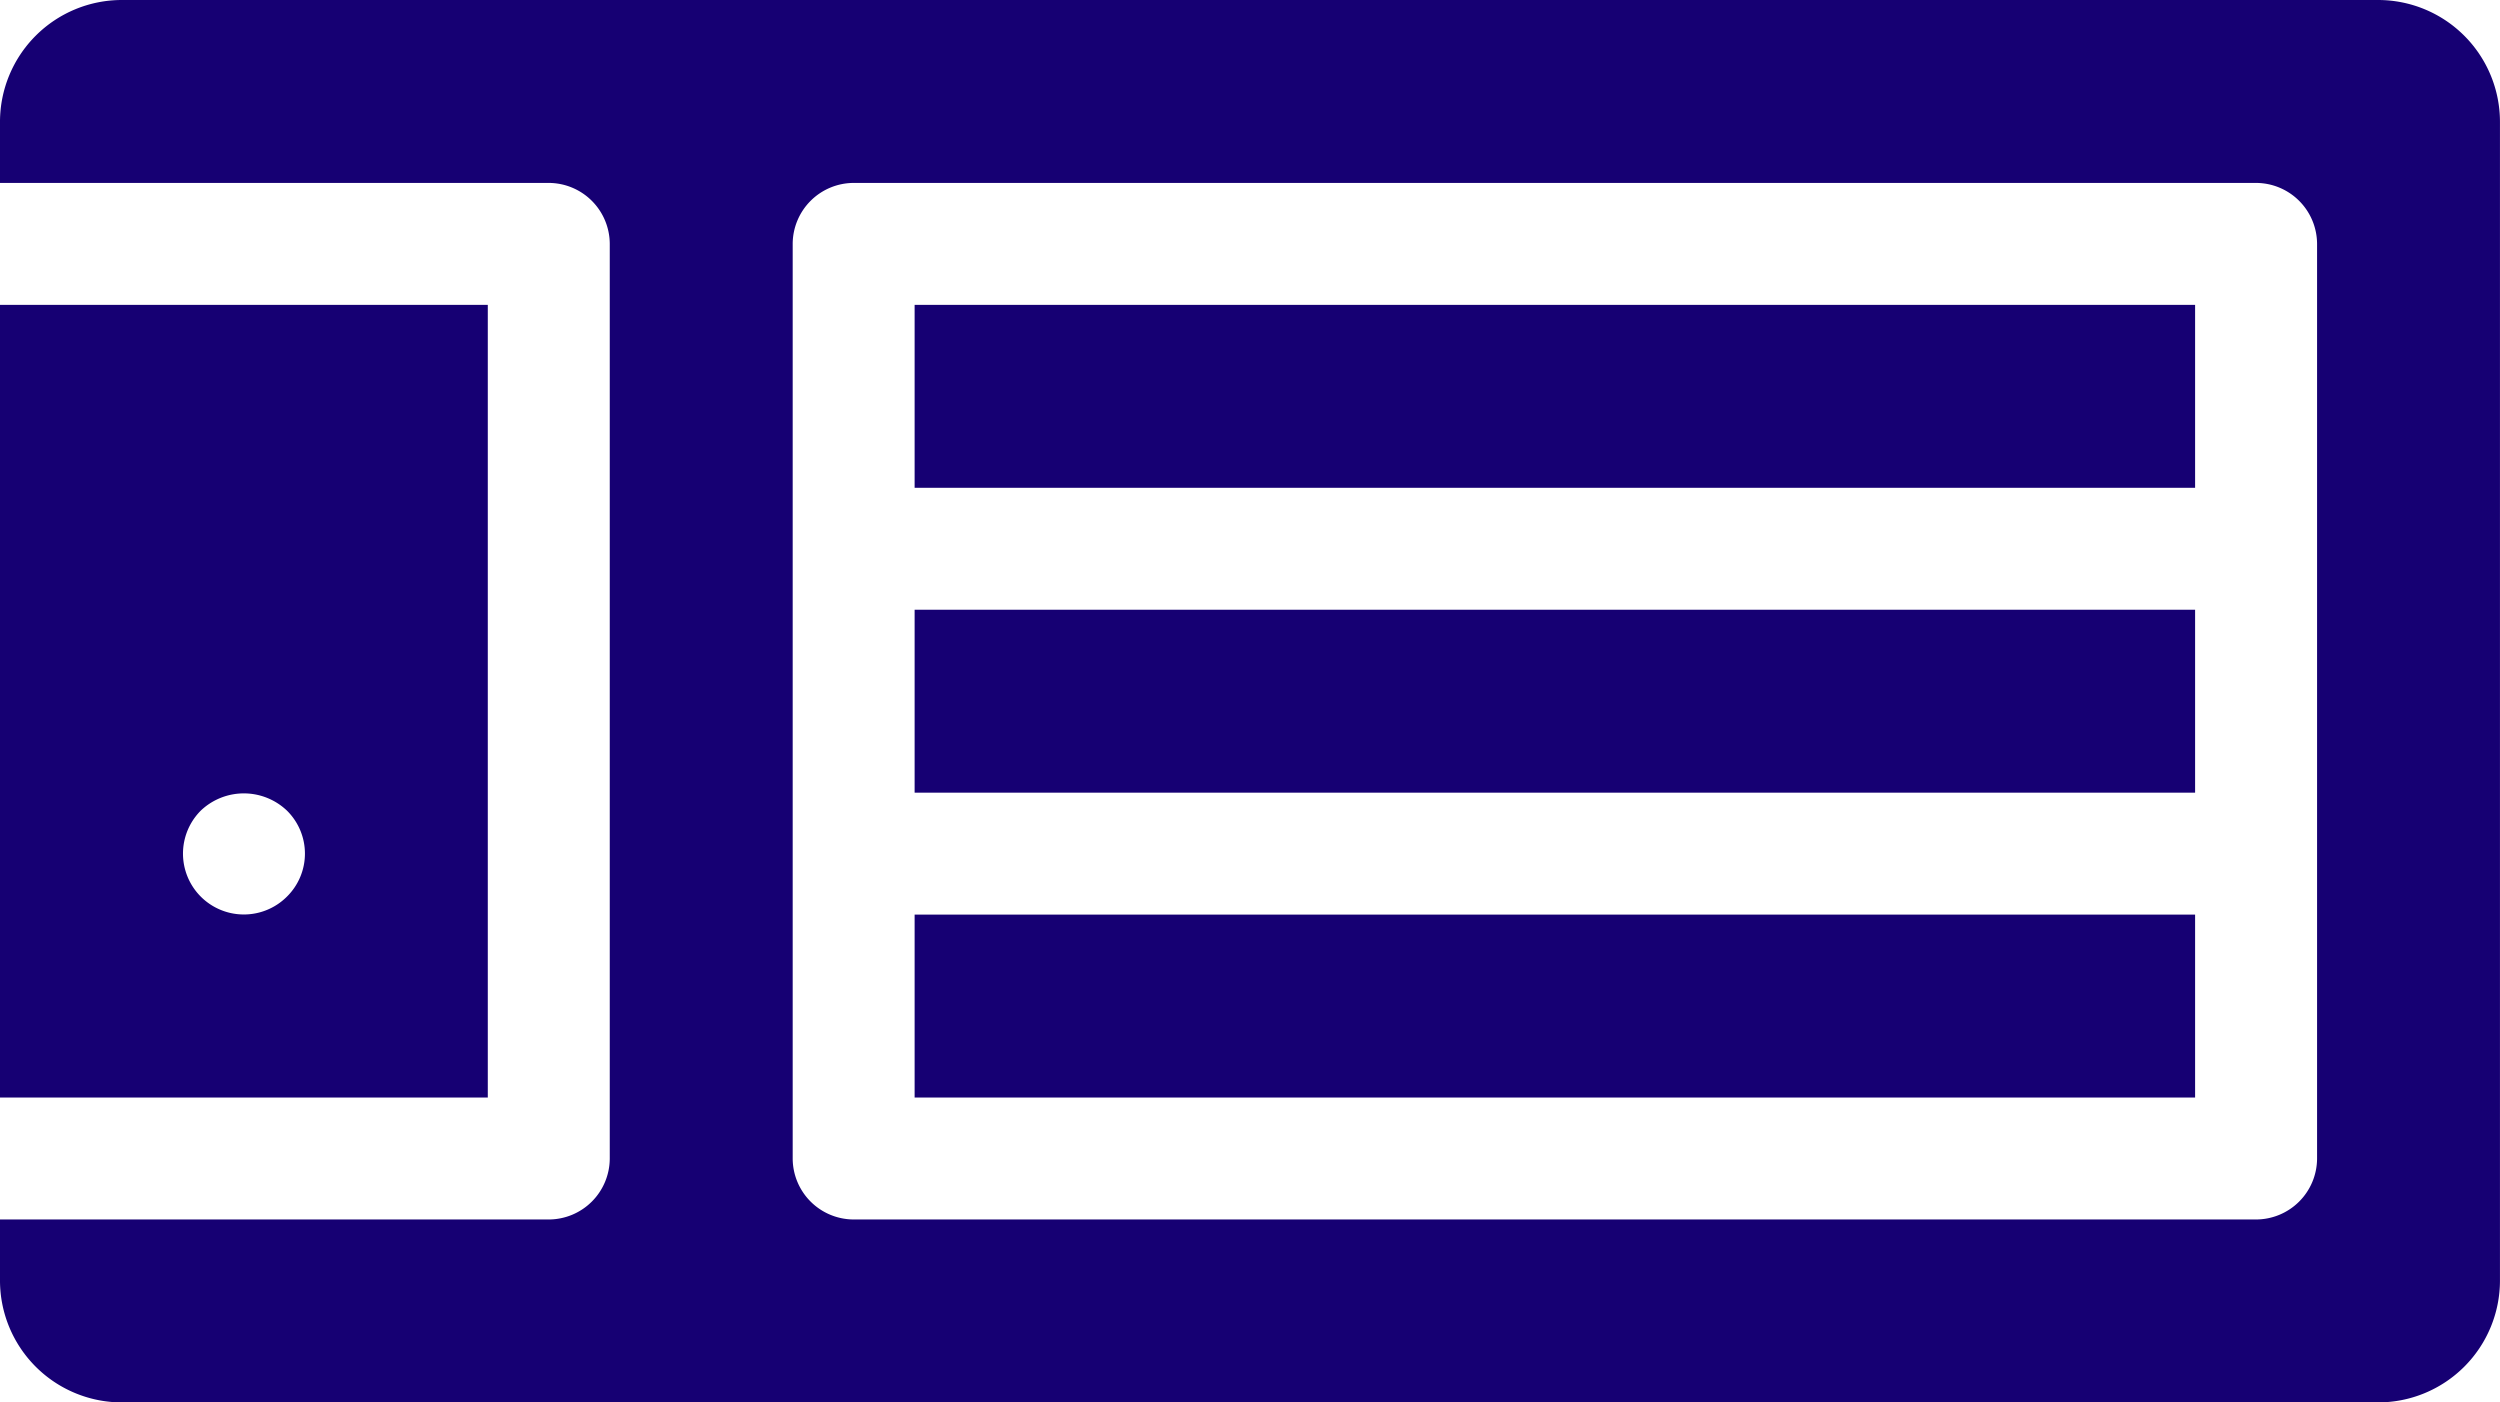 <?xml version="1.0" encoding="UTF-8"?>
<svg xmlns="http://www.w3.org/2000/svg" width="66.801" height="37.474" viewBox="0 0 66.801 37.474">
  <path id="noun-vent-3530865" d="M72.542,27H12.259A3.258,3.258,0,0,0,9,30.259v1.629H23.664a1.634,1.634,0,0,1,1.629,1.629V57.956a1.634,1.634,0,0,1-1.629,1.629H9v1.629a3.258,3.258,0,0,0,3.259,3.259H72.542A3.258,3.258,0,0,0,75.8,61.215V30.259A3.258,3.258,0,0,0,72.542,27ZM70.913,57.956a1.634,1.634,0,0,1-1.629,1.629H31.81a1.634,1.634,0,0,1-1.629-1.629V33.517a1.634,1.634,0,0,1,1.629-1.629H69.284a1.634,1.634,0,0,1,1.629,1.629ZM33.439,35.146H67.654v4.888H33.439Zm0,8.146H67.654v4.888H33.439Zm0,8.146H67.654v4.888H33.439ZM22.034,35.146H9V56.327H22.034ZM16.666,50.959a1.624,1.624,0,1,1-2.3-2.3,1.669,1.669,0,0,1,2.3,0,1.613,1.613,0,0,1,0,2.3Z" fill="#160073" transform="translate(-9 -27)"></path>
</svg>
